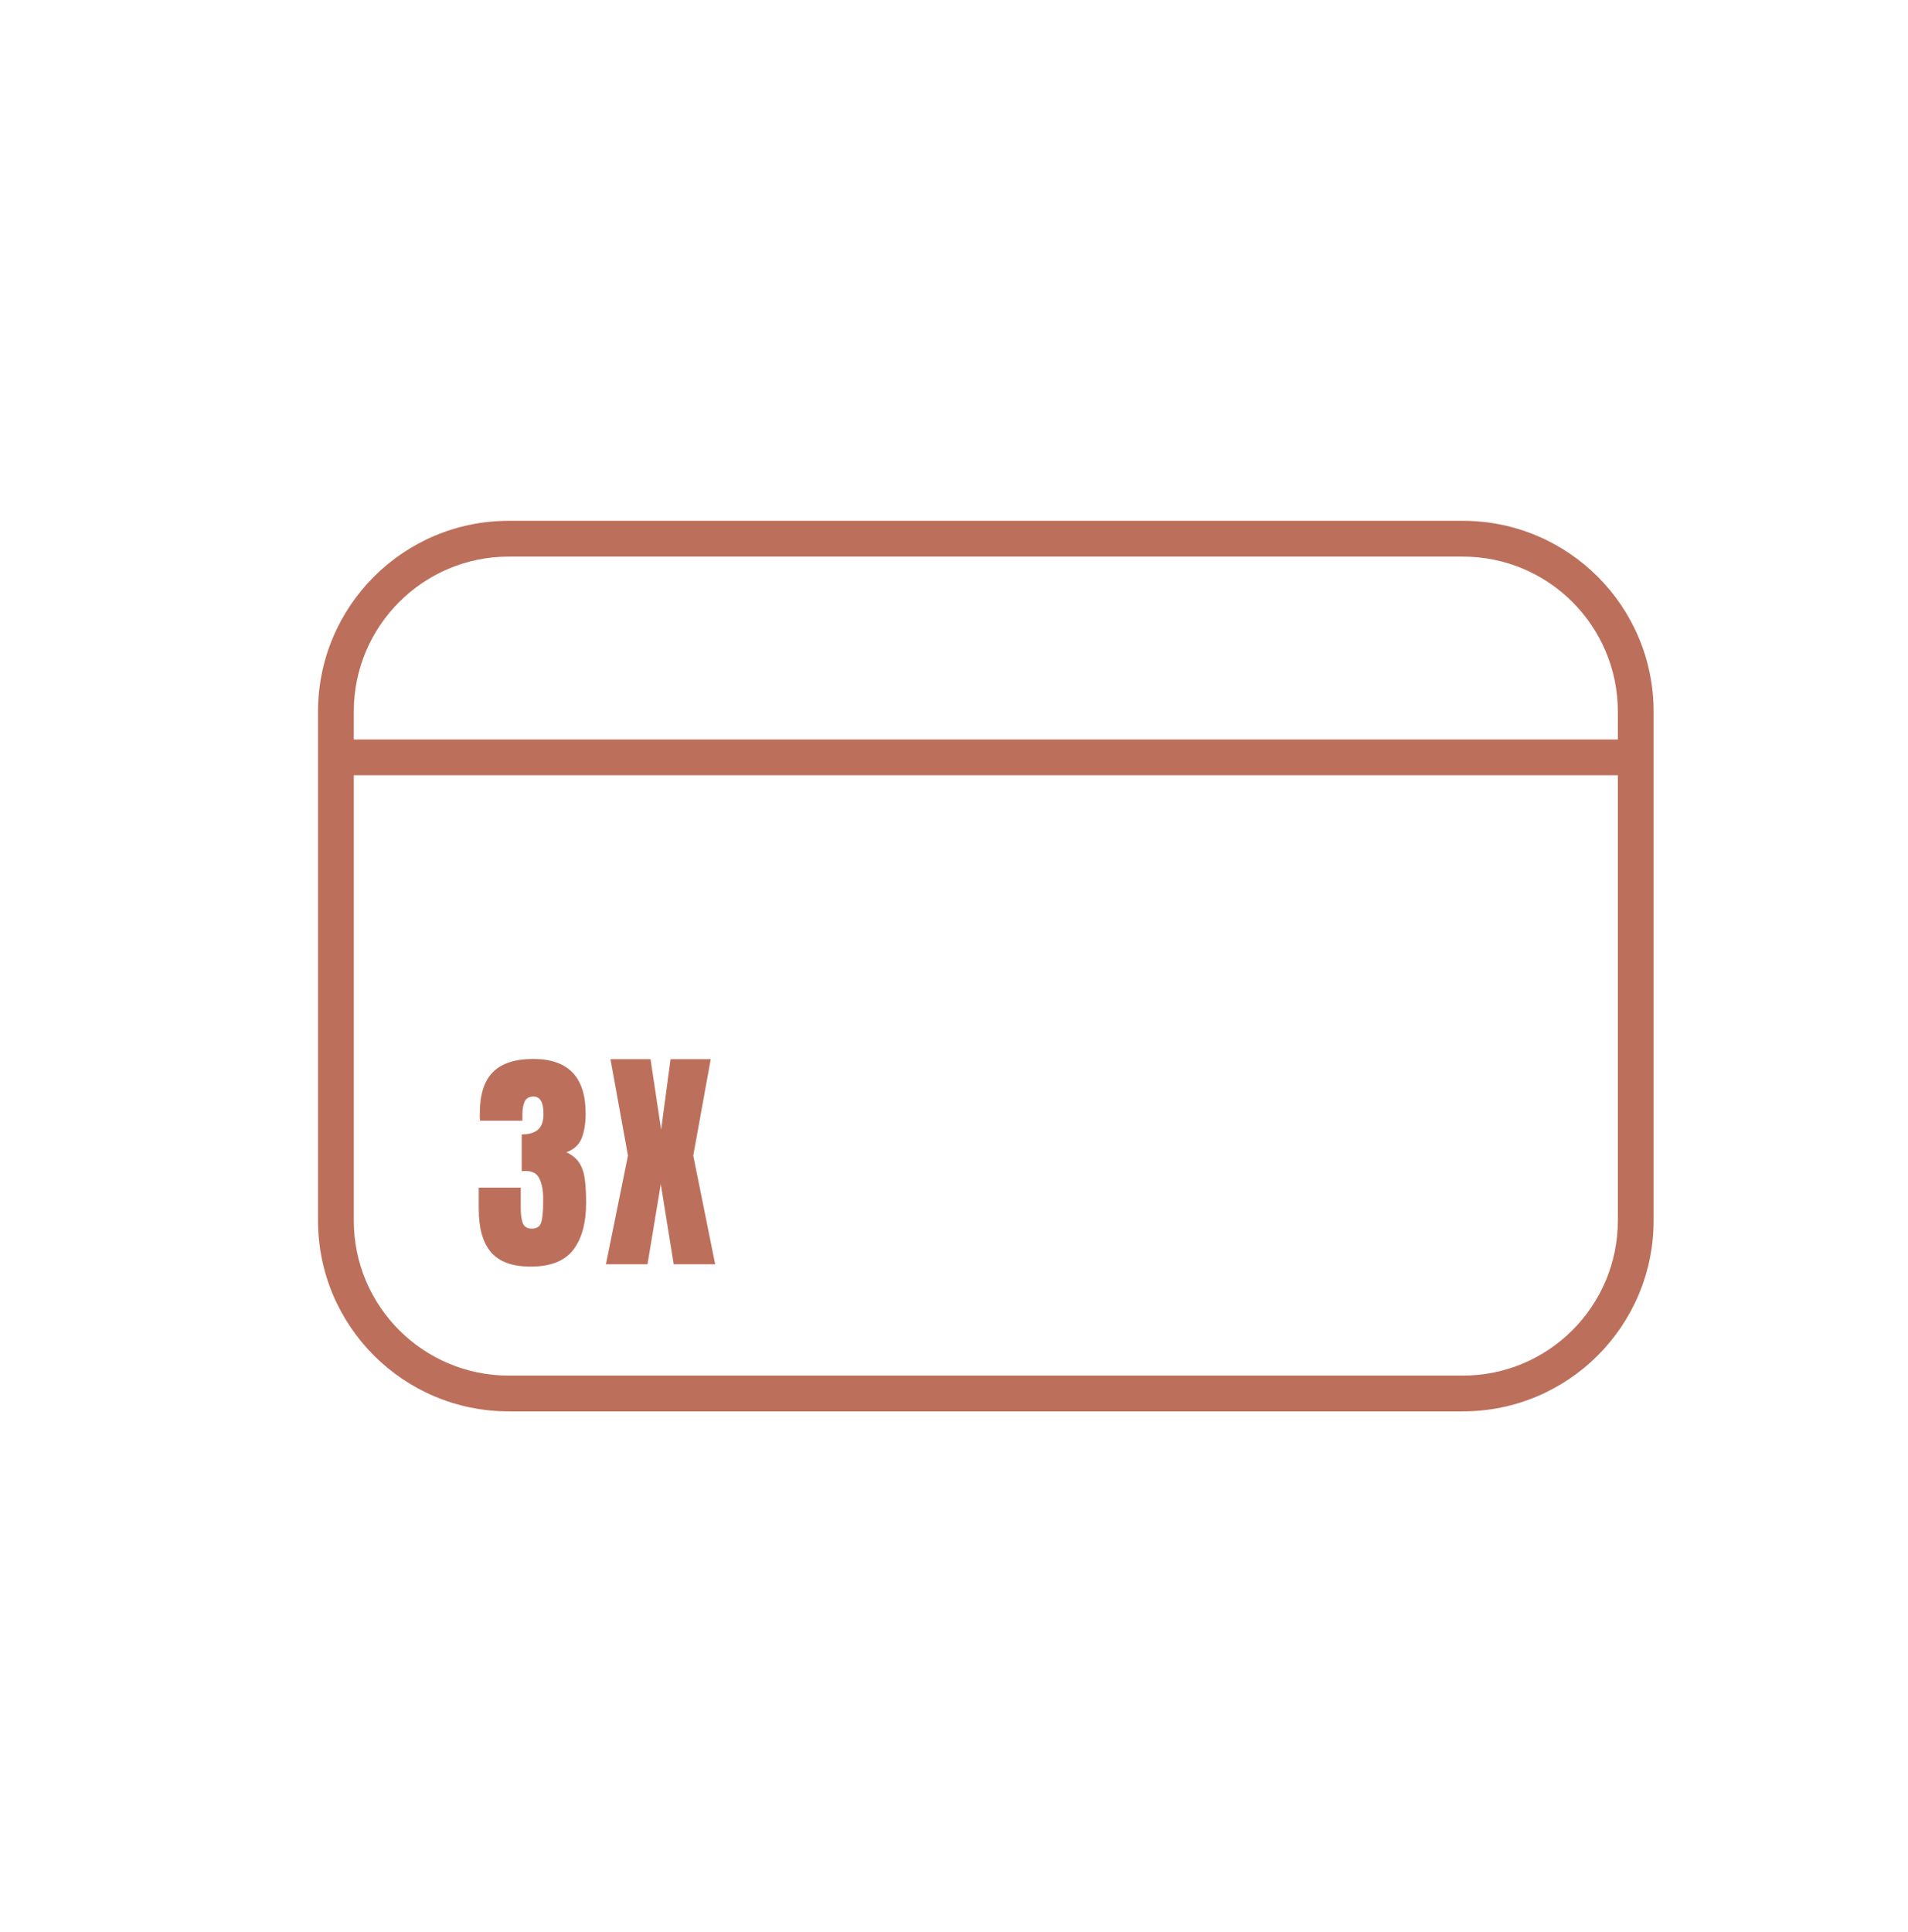 <svg xmlns="http://www.w3.org/2000/svg" fill="none" viewBox="0 0 80 81" height="81" width="80">
<path fill="#BC705B" d="M61.334 23.333H21.334C17.744 23.333 14.834 26.244 14.834 29.833V51.167C14.834 54.757 17.744 57.667 21.334 57.667H61.334C64.923 57.667 67.834 54.757 67.834 51.167V29.833C67.834 26.244 64.923 23.333 61.334 23.333ZM21.334 21.833C16.915 21.833 13.334 25.415 13.334 29.833V51.167C13.334 55.585 16.915 59.167 21.334 59.167H61.334C65.752 59.167 69.334 55.585 69.334 51.167V29.833C69.334 25.415 65.752 21.833 61.334 21.833H21.334Z" clip-rule="evenodd" fill-rule="evenodd"></path>
<path fill="#BC705B" d="M68.267 32.5H14.4V31H68.267V32.5Z" clip-rule="evenodd" fill-rule="evenodd"></path>
<path fill="#BC705B" d="M25.406 53L26.329 48.444L25.596 44.401H27.276L27.72 47.355L28.116 44.401H29.8L29.068 48.444L29.986 53H28.248L27.706 49.641L27.149 53H25.406Z"></path>
<path fill="#BC705B" d="M22.246 53.098C21.487 53.098 20.935 52.898 20.59 52.497C20.245 52.097 20.073 51.493 20.073 50.685V49.787H21.835V50.69C21.835 50.918 21.863 51.112 21.919 51.272C21.977 51.428 22.106 51.506 22.304 51.506C22.506 51.506 22.635 51.421 22.69 51.252C22.745 51.079 22.773 50.8 22.773 50.412V50.197C22.773 49.901 22.723 49.642 22.622 49.421C22.524 49.2 22.33 49.089 22.041 49.089C22.005 49.089 21.972 49.09 21.943 49.094C21.917 49.094 21.894 49.095 21.875 49.099V47.556C22.171 47.556 22.397 47.491 22.553 47.36C22.709 47.227 22.788 47.005 22.788 46.696C22.788 46.211 22.648 45.969 22.368 45.969C22.185 45.969 22.062 46.04 21.997 46.184C21.935 46.324 21.904 46.503 21.904 46.721V46.98H20.127C20.123 46.94 20.12 46.893 20.117 46.838C20.117 46.783 20.117 46.729 20.117 46.677C20.117 45.889 20.301 45.311 20.669 44.943C21.036 44.575 21.599 44.392 22.358 44.392C23.823 44.392 24.555 45.153 24.555 46.677C24.555 47.1 24.498 47.45 24.384 47.727C24.27 48 24.059 48.192 23.75 48.303C23.994 48.42 24.174 48.57 24.291 48.752C24.409 48.934 24.485 49.16 24.521 49.431C24.557 49.701 24.575 50.028 24.575 50.412C24.575 51.272 24.394 51.934 24.033 52.399C23.675 52.865 23.079 53.098 22.246 53.098Z"></path>
</svg>
